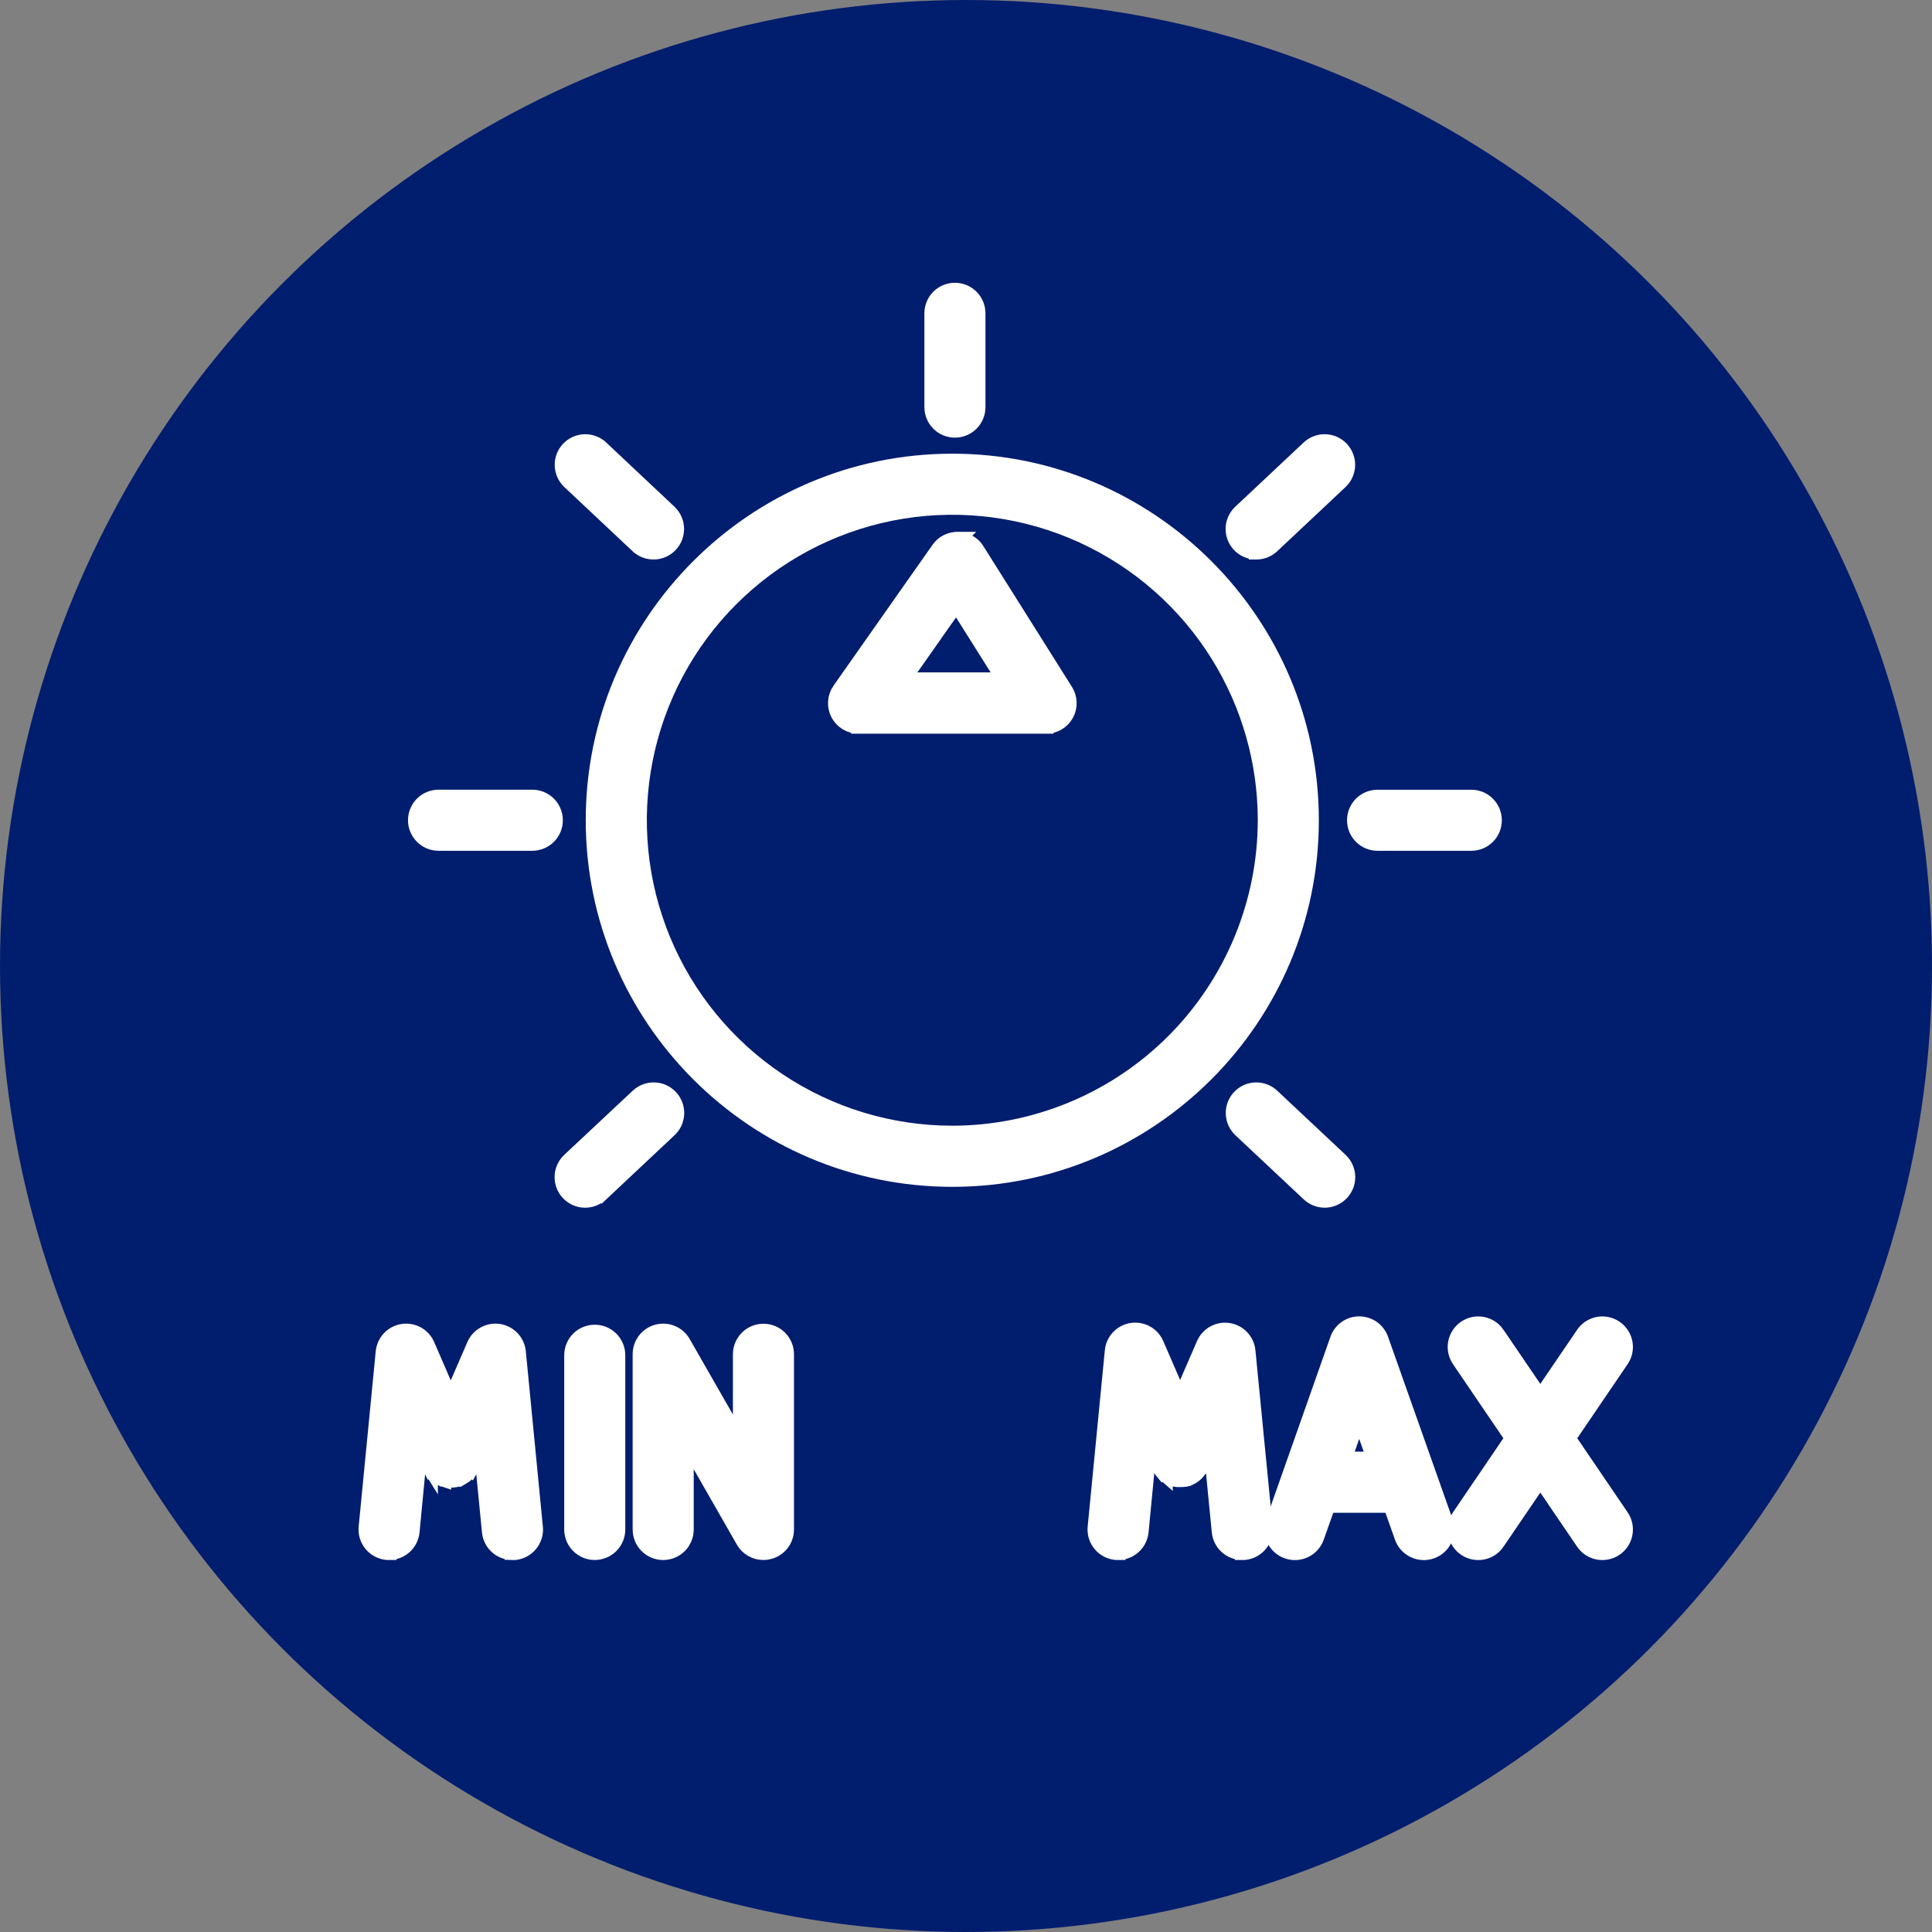 <?xml version="1.0" encoding="UTF-8"?> <svg xmlns="http://www.w3.org/2000/svg" width="130" height="130" viewBox="0 0 130 130" fill="none"><rect x="0" y="0" width="130" height="130" fill="#808080" stroke="none"/><circle cx="65" cy="65" r="65" fill="#011D6E"></circle><path d="M64.254 19.527C64.667 19.527 65.062 19.69 65.354 19.982C65.646 20.273 65.809 20.669 65.809 21.081V27.394C65.809 27.806 65.645 28.202 65.354 28.494C65.062 28.785 64.667 28.949 64.254 28.949C64.05 28.949 63.847 28.908 63.659 28.83C63.47 28.751 63.298 28.637 63.154 28.493C63.009 28.348 62.895 28.176 62.817 27.987C62.739 27.798 62.699 27.595 62.7 27.391V21.081C62.7 20.669 62.863 20.273 63.155 19.982C63.446 19.69 63.842 19.527 64.254 19.527Z" fill="white" stroke="white"></path><path d="M39.333 29.718C39.537 29.712 39.741 29.746 39.932 29.818C40.123 29.89 40.298 29.999 40.447 30.139H40.448L45.039 34.458C45.188 34.597 45.308 34.766 45.392 34.952C45.477 35.138 45.523 35.339 45.529 35.542C45.536 35.747 45.502 35.951 45.43 36.142C45.358 36.333 45.249 36.508 45.109 36.657C44.969 36.806 44.801 36.926 44.615 37.01C44.429 37.094 44.228 37.14 44.024 37.147C43.82 37.154 43.616 37.12 43.425 37.048C43.234 36.976 43.059 36.867 42.91 36.727H42.909L38.316 32.41C38.167 32.27 38.047 32.102 37.963 31.916C37.879 31.729 37.833 31.528 37.826 31.324C37.82 31.119 37.853 30.915 37.926 30.724C37.998 30.533 38.107 30.358 38.247 30.209C38.387 30.059 38.555 29.939 38.741 29.855C38.927 29.771 39.129 29.725 39.333 29.718Z" fill="white" stroke="white"></path><path d="M89.178 29.718C89.382 29.725 89.584 29.771 89.77 29.855C89.956 29.939 90.124 30.059 90.264 30.209C90.404 30.358 90.513 30.533 90.585 30.724C90.657 30.915 90.691 31.119 90.685 31.324C90.678 31.528 90.631 31.729 90.547 31.916C90.484 32.055 90.401 32.184 90.3 32.299L90.194 32.41L85.599 36.727C85.311 36.998 84.93 37.149 84.534 37.149H84.528V37.148C84.215 37.149 83.91 37.056 83.652 36.881C83.393 36.706 83.193 36.457 83.078 36.166C82.963 35.876 82.938 35.556 83.007 35.252C83.076 34.947 83.235 34.67 83.463 34.458L88.063 30.139L88.179 30.04C88.3 29.946 88.435 29.872 88.578 29.818C88.77 29.746 88.974 29.712 89.178 29.718Z" fill="white" stroke="white"></path><path d="M44.033 73.334C44.237 73.34 44.438 73.386 44.623 73.47C44.81 73.554 44.978 73.675 45.118 73.824C45.258 73.973 45.367 74.148 45.439 74.339C45.511 74.53 45.545 74.734 45.539 74.938C45.532 75.142 45.485 75.343 45.401 75.529C45.317 75.715 45.196 75.882 45.047 76.022L40.448 80.341L40.303 80.477H40.27C40.163 80.553 40.047 80.616 39.923 80.663C39.732 80.735 39.529 80.77 39.325 80.763C39.12 80.757 38.919 80.71 38.733 80.626C38.547 80.541 38.379 80.422 38.239 80.273C38.099 80.124 37.99 79.948 37.917 79.757C37.845 79.566 37.812 79.363 37.818 79.159C37.824 78.954 37.87 78.753 37.955 78.567C38.039 78.381 38.158 78.213 38.307 78.073H38.308L42.919 73.753C43.067 73.614 43.243 73.505 43.434 73.433C43.625 73.361 43.828 73.327 44.033 73.334Z" fill="white" stroke="white"></path><path d="M84.485 73.334C84.897 73.32 85.298 73.471 85.598 73.753L90.201 78.073C90.35 78.213 90.469 78.381 90.553 78.567C90.638 78.753 90.685 78.954 90.691 79.159C90.698 79.363 90.663 79.566 90.591 79.757C90.518 79.948 90.409 80.124 90.269 80.273C90.129 80.422 89.961 80.541 89.775 80.626C89.589 80.71 89.388 80.757 89.183 80.763C88.979 80.769 88.776 80.735 88.585 80.663C88.394 80.59 88.218 80.481 88.069 80.341L83.469 76.023C83.169 75.741 82.992 75.35 82.979 74.938C82.966 74.526 83.117 74.125 83.399 73.824C83.681 73.523 84.073 73.347 84.485 73.334Z" fill="white" stroke="white"></path><path d="M64.08 31.027C77.404 31.027 88.242 41.86 88.242 55.192C88.242 68.518 77.406 79.36 64.08 79.36C50.754 79.359 39.913 68.523 39.913 55.192C39.913 41.86 50.756 31.027 64.08 31.027ZM72.135 35.74C68.288 34.147 64.055 33.73 59.971 34.542C55.887 35.355 52.135 37.36 49.19 40.305C46.246 43.249 44.241 47.001 43.429 51.085C42.617 55.169 43.033 59.403 44.627 63.25C46.221 67.097 48.92 70.385 52.383 72.698C55.845 75.012 59.916 76.247 64.08 76.246L64.603 76.24C69.995 76.099 75.137 73.895 78.96 70.072C82.906 66.124 85.126 60.773 85.133 55.192L85.118 54.412C84.974 50.521 83.753 46.74 81.584 43.494C79.27 40.032 75.982 37.334 72.135 35.74Z" fill="white" stroke="white"></path><path d="M64.474 36.289C64.729 36.296 64.978 36.364 65.199 36.49C65.366 36.585 65.514 36.71 65.635 36.858L65.746 37.013L71.704 46.483C71.853 46.718 71.937 46.99 71.945 47.268C71.954 47.547 71.887 47.822 71.753 48.066C71.618 48.31 71.42 48.514 71.18 48.655C70.941 48.796 70.668 48.869 70.389 48.869V48.87H57.769V48.869C57.485 48.869 57.205 48.792 56.962 48.644C56.718 48.496 56.52 48.284 56.388 48.031C56.257 47.778 56.198 47.494 56.218 47.21C56.237 46.925 56.334 46.652 56.498 46.419H56.499L63.156 36.948C63.302 36.737 63.499 36.565 63.728 36.45C63.957 36.335 64.212 36.281 64.468 36.289L64.469 36.288C64.471 36.288 64.473 36.288 64.475 36.288L64.474 36.289ZM60.767 45.745H67.565L64.352 40.642L60.767 45.745Z" fill="white" stroke="white"></path><path d="M35.818 53.637L35.971 53.645C36.328 53.68 36.663 53.837 36.918 54.092C37.209 54.384 37.373 54.78 37.373 55.192C37.373 55.604 37.209 56 36.918 56.291C36.626 56.583 36.23 56.747 35.818 56.747H29.508C29.095 56.747 28.7 56.583 28.408 56.291C28.116 56 27.953 55.604 27.953 55.192L27.961 55.039C27.996 54.683 28.153 54.347 28.408 54.092C28.7 53.801 29.095 53.637 29.508 53.637H35.818Z" fill="white" stroke="white"></path><path d="M99.001 53.639C99.413 53.639 99.809 53.803 100.1 54.094C100.392 54.386 100.555 54.782 100.555 55.194C100.555 55.606 100.392 56.002 100.1 56.294C99.809 56.585 99.413 56.748 99.001 56.748H92.692C92.28 56.748 91.884 56.585 91.593 56.294C91.301 56.002 91.138 55.606 91.138 55.194C91.138 54.782 91.301 54.386 91.593 54.094C91.884 53.803 92.28 53.639 92.692 53.639H99.001Z" fill="white" stroke="white"></path><path d="M44.223 89.618C44.556 89.529 44.909 89.553 45.226 89.686C45.543 89.819 45.807 90.053 45.976 90.351L49.816 97.06V91.126C49.816 90.713 49.981 90.317 50.272 90.026C50.564 89.734 50.959 89.571 51.371 89.571C51.575 89.571 51.778 89.611 51.967 89.689C52.155 89.767 52.327 89.882 52.471 90.027C52.616 90.171 52.73 90.343 52.808 90.532C52.886 90.721 52.926 90.923 52.925 91.127V102.913L52.921 103.041C52.896 103.339 52.787 103.624 52.603 103.863C52.394 104.135 52.099 104.33 51.767 104.417L51.765 104.418C51.701 104.435 51.636 104.448 51.57 104.457L51.372 104.469C51.098 104.47 50.828 104.4 50.591 104.263C50.353 104.127 50.156 103.929 50.019 103.692L50.018 103.691L46.179 96.98V102.917C46.179 103.329 46.016 103.725 45.724 104.016C45.433 104.308 45.037 104.471 44.625 104.471C44.212 104.471 43.817 104.308 43.525 104.016C43.234 103.725 43.07 103.329 43.07 102.917V91.127C43.068 90.784 43.18 90.45 43.388 90.177C43.597 89.903 43.891 89.707 44.223 89.618Z" fill="white" stroke="white"></path><path d="M91.46 89.075C91.783 89.075 92.098 89.176 92.362 89.363C92.624 89.55 92.822 89.814 92.928 90.118L97.274 102.4L97.318 102.547C97.354 102.695 97.368 102.849 97.36 103.002C97.349 103.206 97.298 103.406 97.21 103.59C97.122 103.774 96.998 103.94 96.846 104.076C96.694 104.213 96.516 104.319 96.323 104.387C96.131 104.455 95.926 104.484 95.722 104.473C95.518 104.462 95.317 104.411 95.133 104.322C94.949 104.234 94.783 104.111 94.647 103.959C94.544 103.845 94.46 103.716 94.395 103.578L94.337 103.437L93.576 101.291H89.361L88.6 103.436C88.463 103.825 88.176 104.144 87.804 104.322C87.432 104.5 87.004 104.524 86.615 104.387C86.225 104.249 85.906 103.962 85.728 103.59C85.55 103.217 85.527 102.79 85.664 102.4L89.992 90.119C90.097 89.815 90.295 89.55 90.558 89.363C90.821 89.176 91.137 89.075 91.46 89.075ZM90.453 98.165L90.012 98.009H89.982L90.453 98.175L90.452 98.177L92.467 98.18L91.459 95.318L90.453 98.165Z" fill="white" stroke="white"></path><path d="M29.045 98.937C29.038 98.927 29.031 98.919 29.026 98.912C29.018 98.901 29.012 98.891 29.009 98.886L29.006 98.88L29 98.871C28.986 98.85 28.975 98.827 28.963 98.805V98.806C28.958 98.798 28.954 98.79 28.95 98.782C28.947 98.777 28.944 98.771 28.941 98.766V98.765C28.936 98.755 28.931 98.745 28.926 98.735L28.925 98.736L28.907 98.7L28.901 98.688L28.896 98.675L28.288 97.273L27.732 103.061C27.695 103.447 27.516 103.805 27.228 104.066C26.941 104.325 26.568 104.468 26.18 104.467V104.468H26.055L26.03 104.465C25.827 104.446 25.63 104.386 25.449 104.29C25.268 104.194 25.108 104.063 24.978 103.906C24.849 103.748 24.751 103.566 24.691 103.37C24.632 103.175 24.612 102.969 24.632 102.766L25.779 90.977C25.811 90.633 25.956 90.309 26.191 90.057C26.428 89.804 26.743 89.637 27.086 89.583C27.428 89.529 27.779 89.591 28.082 89.759C28.384 89.927 28.621 90.191 28.757 90.508L30.331 94.14L31.905 90.508C32.041 90.191 32.278 89.928 32.58 89.76C32.883 89.592 33.234 89.529 33.576 89.582C33.918 89.636 34.233 89.802 34.47 90.055C34.706 90.307 34.852 90.631 34.884 90.975L36.031 102.771L36.039 102.924C36.039 103.077 36.016 103.229 35.972 103.375C35.912 103.571 35.814 103.753 35.684 103.911C35.554 104.069 35.394 104.2 35.214 104.296C35.033 104.392 34.835 104.451 34.632 104.471L34.621 104.472L34.609 104.473C34.558 104.475 34.506 104.475 34.455 104.473V104.471C34.077 104.466 33.713 104.326 33.432 104.072C33.145 103.812 32.966 103.453 32.929 103.068L32.361 97.27L31.753 98.677L31.75 98.684L31.733 98.719L31.722 98.744L31.7 98.785L31.699 98.784C31.685 98.813 31.669 98.841 31.651 98.867L31.652 98.868L31.626 98.91L31.619 98.922L31.61 98.934L31.58 98.977L31.572 98.987L31.541 99.029L31.527 99.048L31.512 99.065L31.478 99.102L31.469 99.112L31.43 99.153L31.423 99.16H31.422L31.39 99.192L31.372 99.211L31.351 99.228L31.305 99.265L31.28 99.286L31.26 99.303L31.238 99.318L31.189 99.351L31.186 99.353L31.149 99.377L31.132 99.389L31.113 99.4L31.062 99.428L31.052 99.434L31.051 99.433L31.008 99.456L31.001 99.46L30.969 99.476L30.863 99.529H30.806C30.787 99.535 30.767 99.545 30.747 99.55L30.686 99.566H30.649C30.634 99.569 30.619 99.574 30.604 99.576L30.563 99.583H30.537L30.492 99.59L30.456 99.595H30.151L30.111 99.589L30.076 99.583H30.04L29.994 99.573C29.947 99.564 29.901 99.552 29.855 99.537V99.538L29.829 99.529L29.821 99.527H29.775L29.662 99.464L29.65 99.457L29.601 99.434L29.584 99.425L29.567 99.415L29.537 99.398L29.531 99.395L29.474 99.36L29.449 99.344L29.426 99.326L29.394 99.302V99.301L29.341 99.262L29.33 99.252L29.297 99.225L29.284 99.214L29.272 99.202L29.228 99.16L29.219 99.152L29.211 99.143L29.183 99.112L29.177 99.107L29.172 99.101L29.132 99.056L29.118 99.04L29.071 98.978L29.052 98.948C29.048 98.943 29.047 98.94 29.045 98.938V98.937Z" fill="white" stroke="white"></path><path d="M76.147 89.515C76.489 89.462 76.84 89.525 77.143 89.693C77.445 89.861 77.681 90.124 77.817 90.441L79.408 94.115L81.001 90.441C81.137 90.124 81.375 89.862 81.676 89.695C81.979 89.528 82.329 89.466 82.67 89.519C83.012 89.573 83.325 89.738 83.562 89.99C83.798 90.241 83.944 90.564 83.977 90.908L85.137 102.765L85.145 102.919C85.145 103.071 85.122 103.223 85.078 103.37C85.018 103.566 84.921 103.748 84.79 103.906C84.66 104.064 84.5 104.195 84.32 104.291C84.139 104.387 83.941 104.446 83.738 104.466L83.714 104.468H83.588V104.467C83.202 104.468 82.829 104.326 82.541 104.067C82.254 103.807 82.073 103.449 82.036 103.063L81.463 97.19L80.831 98.647L80.825 98.66L80.801 98.707L80.79 98.734L80.777 98.76L80.762 98.785L80.732 98.835C80.725 98.846 80.719 98.856 80.715 98.863C80.712 98.869 80.708 98.874 80.707 98.877C80.705 98.879 80.705 98.881 80.705 98.881L80.696 98.894L80.686 98.907L80.655 98.951L80.651 98.957L80.621 98.997L80.606 99.017L80.588 99.036L80.553 99.075C80.543 99.088 80.533 99.102 80.522 99.114L80.51 99.127L80.498 99.138L80.464 99.17L80.457 99.177L80.451 99.182L80.407 99.221L80.392 99.234L80.341 99.272L80.332 99.279L80.283 99.314L80.274 99.32L80.264 99.326L80.229 99.349L80.204 99.365L80.151 99.394L80.135 99.403L80.12 99.411L80.08 99.43L79.947 99.497H79.898L79.878 99.504L79.796 99.534H79.74L79.723 99.538L79.665 99.552H79.624L79.579 99.558L79.543 99.563H79.229L79.194 99.558L79.132 99.55L79.106 99.546L79.082 99.54L79.04 99.529L79.036 99.528H79.021L78.945 99.503L78.915 99.493H78.872L78.766 99.44L78.738 99.427V99.425L78.694 99.405L78.68 99.398L78.666 99.39L78.623 99.366L78.61 99.359L78.597 99.351L78.553 99.323L78.541 99.315L78.531 99.307L78.487 99.276V99.274C78.461 99.256 78.436 99.237 78.413 99.217V99.218L78.372 99.182L78.363 99.175L78.355 99.167L78.318 99.132L78.309 99.124L78.301 99.115L78.274 99.086C78.249 99.061 78.226 99.034 78.205 99.007L78.204 99.008L78.174 98.971L78.163 98.956L78.152 98.94L78.12 98.894L78.112 98.883V98.883L78.086 98.843L78.078 98.831L78.071 98.817L78.043 98.768L78.038 98.76L78.034 98.752L77.993 98.663C77.989 98.655 77.984 98.648 77.981 98.64V98.641L77.354 97.196L76.786 103.063C76.748 103.449 76.568 103.807 76.281 104.067C75.994 104.326 75.62 104.468 75.234 104.467V104.468H75.106L75.082 104.466C74.878 104.446 74.681 104.386 74.501 104.29C74.32 104.194 74.16 104.063 74.031 103.905C73.901 103.747 73.804 103.565 73.745 103.37C73.685 103.174 73.665 102.969 73.685 102.765L74.839 90.908C74.871 90.564 75.017 90.24 75.253 89.988C75.49 89.735 75.805 89.569 76.147 89.515Z" fill="white" stroke="white"></path><path d="M40.172 89.645C40.324 89.66 40.473 89.697 40.615 89.755C40.804 89.834 40.975 89.949 41.12 90.093C41.264 90.238 41.379 90.41 41.457 90.599C41.535 90.788 41.574 90.99 41.574 91.194V102.915C41.574 103.327 41.41 103.723 41.119 104.014C40.827 104.306 40.432 104.469 40.019 104.469C39.607 104.469 39.211 104.306 38.92 104.014C38.628 103.723 38.465 103.327 38.465 102.915V91.192C38.465 90.78 38.628 90.384 38.92 90.092C39.211 89.801 39.607 89.637 40.019 89.637L40.172 89.645Z" fill="white" stroke="white"></path><path d="M107.528 89.107C107.729 89.069 107.935 89.07 108.135 89.112C108.335 89.153 108.525 89.234 108.694 89.348C109.035 89.58 109.271 89.938 109.348 90.343C109.426 90.749 109.339 91.169 109.107 91.51L105.525 96.777L109.107 102.043C109.339 102.385 109.426 102.804 109.348 103.209C109.271 103.615 109.035 103.973 108.694 104.205C108.352 104.436 107.933 104.523 107.528 104.446C107.123 104.368 106.765 104.133 106.533 103.792L103.645 99.544L100.755 103.791L100.756 103.792C100.525 104.133 100.166 104.368 99.761 104.446C99.356 104.523 98.936 104.436 98.594 104.205C98.253 103.973 98.017 103.615 97.94 103.209C97.862 102.804 97.949 102.385 98.181 102.043L101.762 96.777L98.181 91.51C97.949 91.169 97.862 90.749 97.94 90.343C98.017 89.938 98.253 89.58 98.594 89.348C98.936 89.116 99.356 89.029 99.761 89.107C100.166 89.184 100.525 89.42 100.756 89.761H100.755L103.645 94.007L106.533 89.761L106.625 89.638C106.855 89.364 107.173 89.175 107.528 89.107Z" fill="white" stroke="white"></path></svg> 